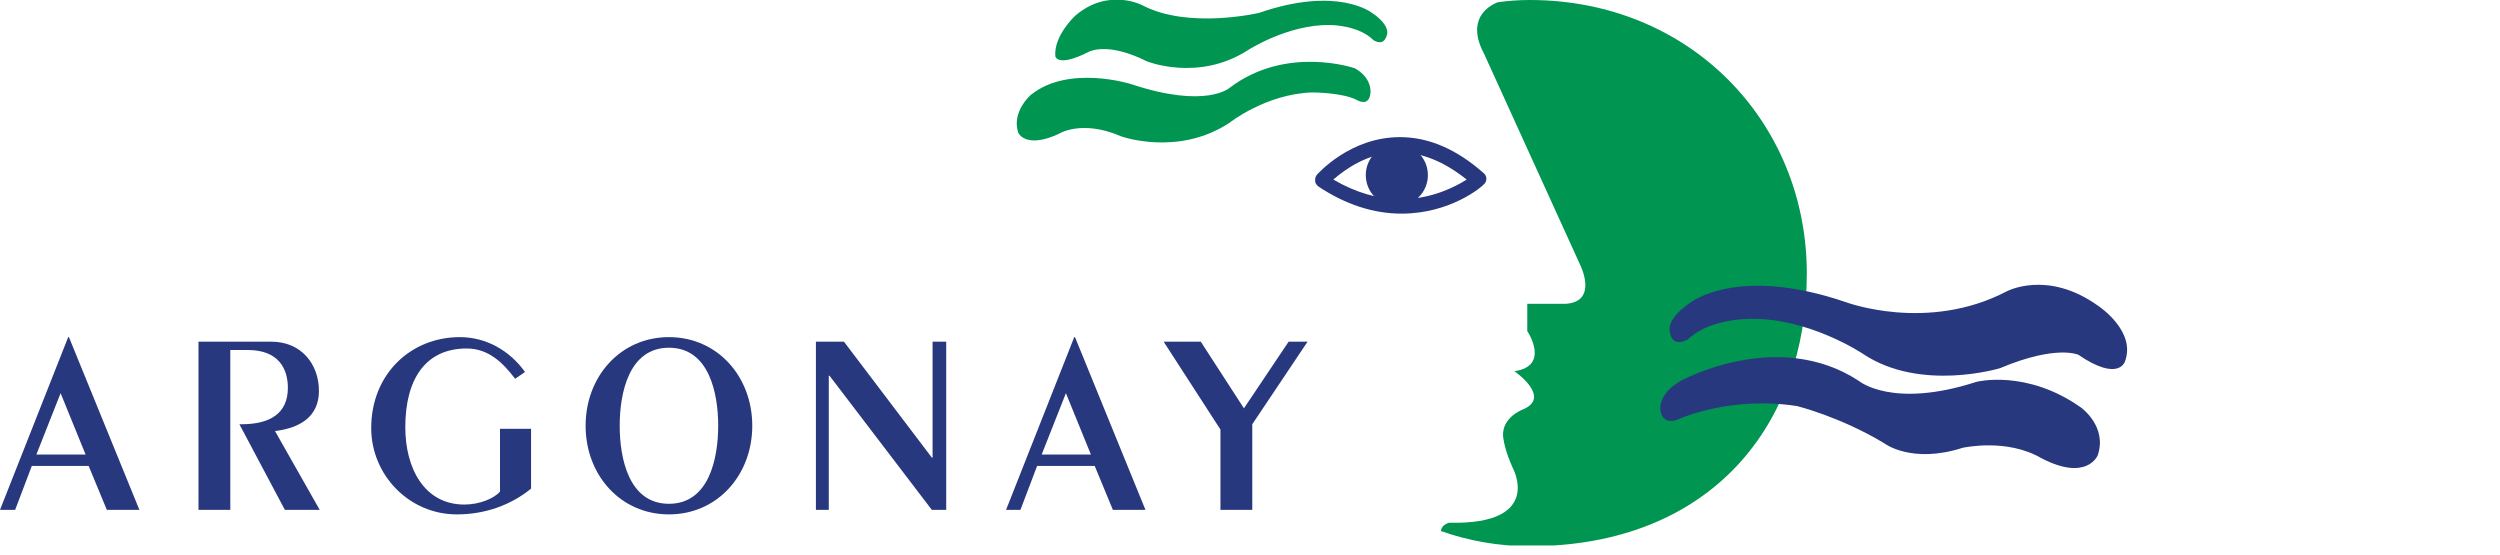 <svg width="266" height="59" viewBox="0 0 266 59" fill="none" xmlns="http://www.w3.org/2000/svg">
<g clip-path="url(#clip0_4154_1556)">
<path d="M14.832 54.248H11.366L9.431 49.573H3.385L1.612 54.248H0L7.255 35.87H7.335L14.832 54.248ZM6.448 41.834L3.869 48.364H9.108L6.448 41.834Z" fill="#28387E"/>
<path d="M21.119 54.248V36.353H28.857C32.081 36.353 33.935 38.771 33.935 41.592C33.935 44.333 31.92 45.542 29.26 45.864L34.016 54.248H30.308L25.471 45.139H25.713C28.696 45.139 30.63 44.011 30.63 41.27C30.63 39.255 29.663 37.24 26.358 37.24H24.504V54.248H21.119Z" fill="#28387E"/>
<path d="M56.505 45.542V51.991C54.328 53.764 51.588 54.731 48.605 54.731C43.527 54.731 39.497 50.54 39.497 45.542C39.497 39.819 43.688 35.87 48.928 35.87C51.749 35.87 54.248 37.321 55.86 39.578L54.812 40.303C53.522 38.61 51.991 37.079 49.653 37.079C45.301 37.079 43.124 40.303 43.124 45.462C43.124 49.815 45.139 53.684 49.411 53.684C51.024 53.684 52.555 53.039 53.2 52.313V45.623H56.505V45.542Z" fill="#28387E"/>
<path d="M71.175 35.87C76.334 35.87 80.042 40.061 80.042 45.3C80.042 50.54 76.334 54.731 71.175 54.731C66.016 54.731 62.309 50.54 62.309 45.3C62.309 40.061 66.016 35.87 71.175 35.87ZM71.175 53.603C75.447 53.603 76.415 48.767 76.415 45.3C76.415 41.834 75.447 36.998 71.175 36.998C66.903 36.998 65.936 41.834 65.936 45.3C65.936 48.767 66.903 53.603 71.175 53.603Z" fill="#28387E"/>
<path d="M86.813 54.248V36.353H89.795L99.145 48.686H99.226V36.353H100.677V54.248H99.145L88.264 39.98H88.183V54.248H86.813Z" fill="#28387E"/>
<path d="M121.876 54.248H118.41L116.476 49.573H110.35L108.576 54.248H107.045L114.299 35.87H114.38L121.876 54.248ZM113.413 41.834L110.833 48.364H116.073L113.413 41.834Z" fill="#28387E"/>
<path d="M137.111 36.353H139.126L133.242 45.139V54.248H129.856V45.703L123.811 36.353H127.761L132.355 43.446L137.111 36.353Z" fill="#28387E"/>
<path d="M122.038 6.529C122.038 6.529 127.438 8.705 132.678 5.4C132.678 5.4 136.95 2.579 141.544 2.66C141.544 2.66 144.527 2.66 146.139 4.272C146.139 4.272 147.267 5.078 147.59 3.627C147.59 3.627 147.912 2.66 145.978 1.37C145.978 1.37 142.35 -1.532 133.967 1.37C133.967 1.37 126.471 3.143 121.554 0.564C121.554 0.564 117.927 -1.37 114.38 1.693C114.38 1.693 112.123 3.788 112.284 5.965C112.284 5.965 112.445 7.254 115.912 5.481C115.992 5.481 117.846 4.433 122.038 6.529Z" fill="#009551"/>
<path d="M119.297 14.509C119.297 14.509 125.342 16.685 130.824 13.058C130.824 13.058 134.693 9.995 139.61 9.834C139.61 9.834 142.834 9.834 144.365 10.64C144.365 10.64 145.655 11.446 145.816 9.914C145.816 9.914 146.058 8.302 144.124 7.254C144.124 7.254 136.869 4.756 130.824 9.35C130.824 9.35 128.325 11.607 120.345 8.947C120.345 8.947 113.735 6.851 109.705 10.076C109.705 10.076 107.609 11.849 108.335 14.106C108.335 14.106 109.06 15.879 112.607 14.267C112.607 14.267 115.025 12.655 119.297 14.509Z" fill="#009551"/>
<path d="M162.744 0C161.615 0 160.487 0.081 159.358 0.242C158.31 0.645 155.973 2.096 157.907 5.723L168.144 28.212C168.144 28.212 170.079 32.081 166.613 32.323H162.502V35.225C162.502 35.225 165.001 38.933 161.132 39.497C161.132 39.497 165.242 42.318 161.938 43.608C161.938 43.608 159.439 44.575 160.003 46.913C160.003 46.913 160.164 48.041 160.97 49.815C160.97 49.815 164.275 55.86 154.199 55.618C154.199 55.618 153.393 55.779 153.313 56.505C156.295 57.553 159.439 58.117 162.744 58.117C182.089 58.117 192.245 45.139 192.245 29.099C192.245 12.978 179.832 0 162.744 0Z" fill="#009551"/>
<path d="M150.96 20.968C152.251 19.678 152.251 17.585 150.96 16.294C149.67 15.004 147.577 15.004 146.286 16.294C144.996 17.585 144.996 19.678 146.286 20.968C147.577 22.259 149.67 22.259 150.96 20.968Z" fill="#28387E"/>
<path d="M149.121 22.731C146.139 22.731 143.156 21.764 140.255 19.829C140.093 19.668 139.932 19.507 139.932 19.265C139.932 19.023 139.932 18.862 140.093 18.62C140.255 18.459 143.64 14.59 148.96 14.59C152.023 14.59 155.005 15.88 157.907 18.459C158.068 18.62 158.149 18.781 158.149 19.023C158.149 19.265 158.068 19.426 157.907 19.587C157.746 19.829 154.361 22.731 149.121 22.731ZM141.867 19.104C144.204 20.474 146.622 21.2 149.041 21.2C152.345 21.2 154.925 19.829 156.053 19.104C153.635 17.169 151.217 16.202 148.799 16.202C145.575 16.202 143.076 18.056 141.867 19.104Z" fill="#28387E"/>
<path d="M212.8 39.175C212.8 39.175 204.336 41.754 198.21 37.643C198.21 37.643 192.326 33.694 185.958 33.935C185.958 33.935 181.847 33.935 179.59 36.112C179.59 36.112 177.898 37.16 177.656 35.225C177.656 35.225 177.253 33.935 179.913 32.162C179.913 32.162 184.91 28.212 196.437 32.162C196.437 32.162 205.062 35.386 213.445 31.034C213.445 31.034 217.798 28.615 223.279 32.565C223.279 32.565 227.309 35.225 226.1 38.449C226.1 38.449 225.455 40.706 221.102 37.724C221.183 37.804 218.926 36.595 212.8 39.175Z" fill="#28387E"/>
<path d="M217.233 48.767C222.07 51.266 223.198 48.444 223.198 48.444C224.246 45.381 221.425 43.366 221.425 43.366C215.621 39.255 210.301 40.626 210.301 40.626C201.354 43.528 197.807 40.545 197.807 40.545C189.102 34.822 178.784 40.545 178.784 40.545C176.205 42.077 176.688 43.769 176.688 43.769C177.011 45.301 178.462 44.656 178.462 44.656C178.462 44.656 183.943 42.077 191.198 43.205C191.198 43.205 195.792 44.334 200.467 47.155C200.467 47.155 203.369 49.412 208.85 47.638C208.931 47.638 213.525 46.59 217.233 48.767Z" fill="#28387E"/>
</g>
<defs>
<clipPath id="clip0_4154_1556">
<rect width="266" height="58.036" fill="white"/>
</clipPath>
</defs>
</svg>

